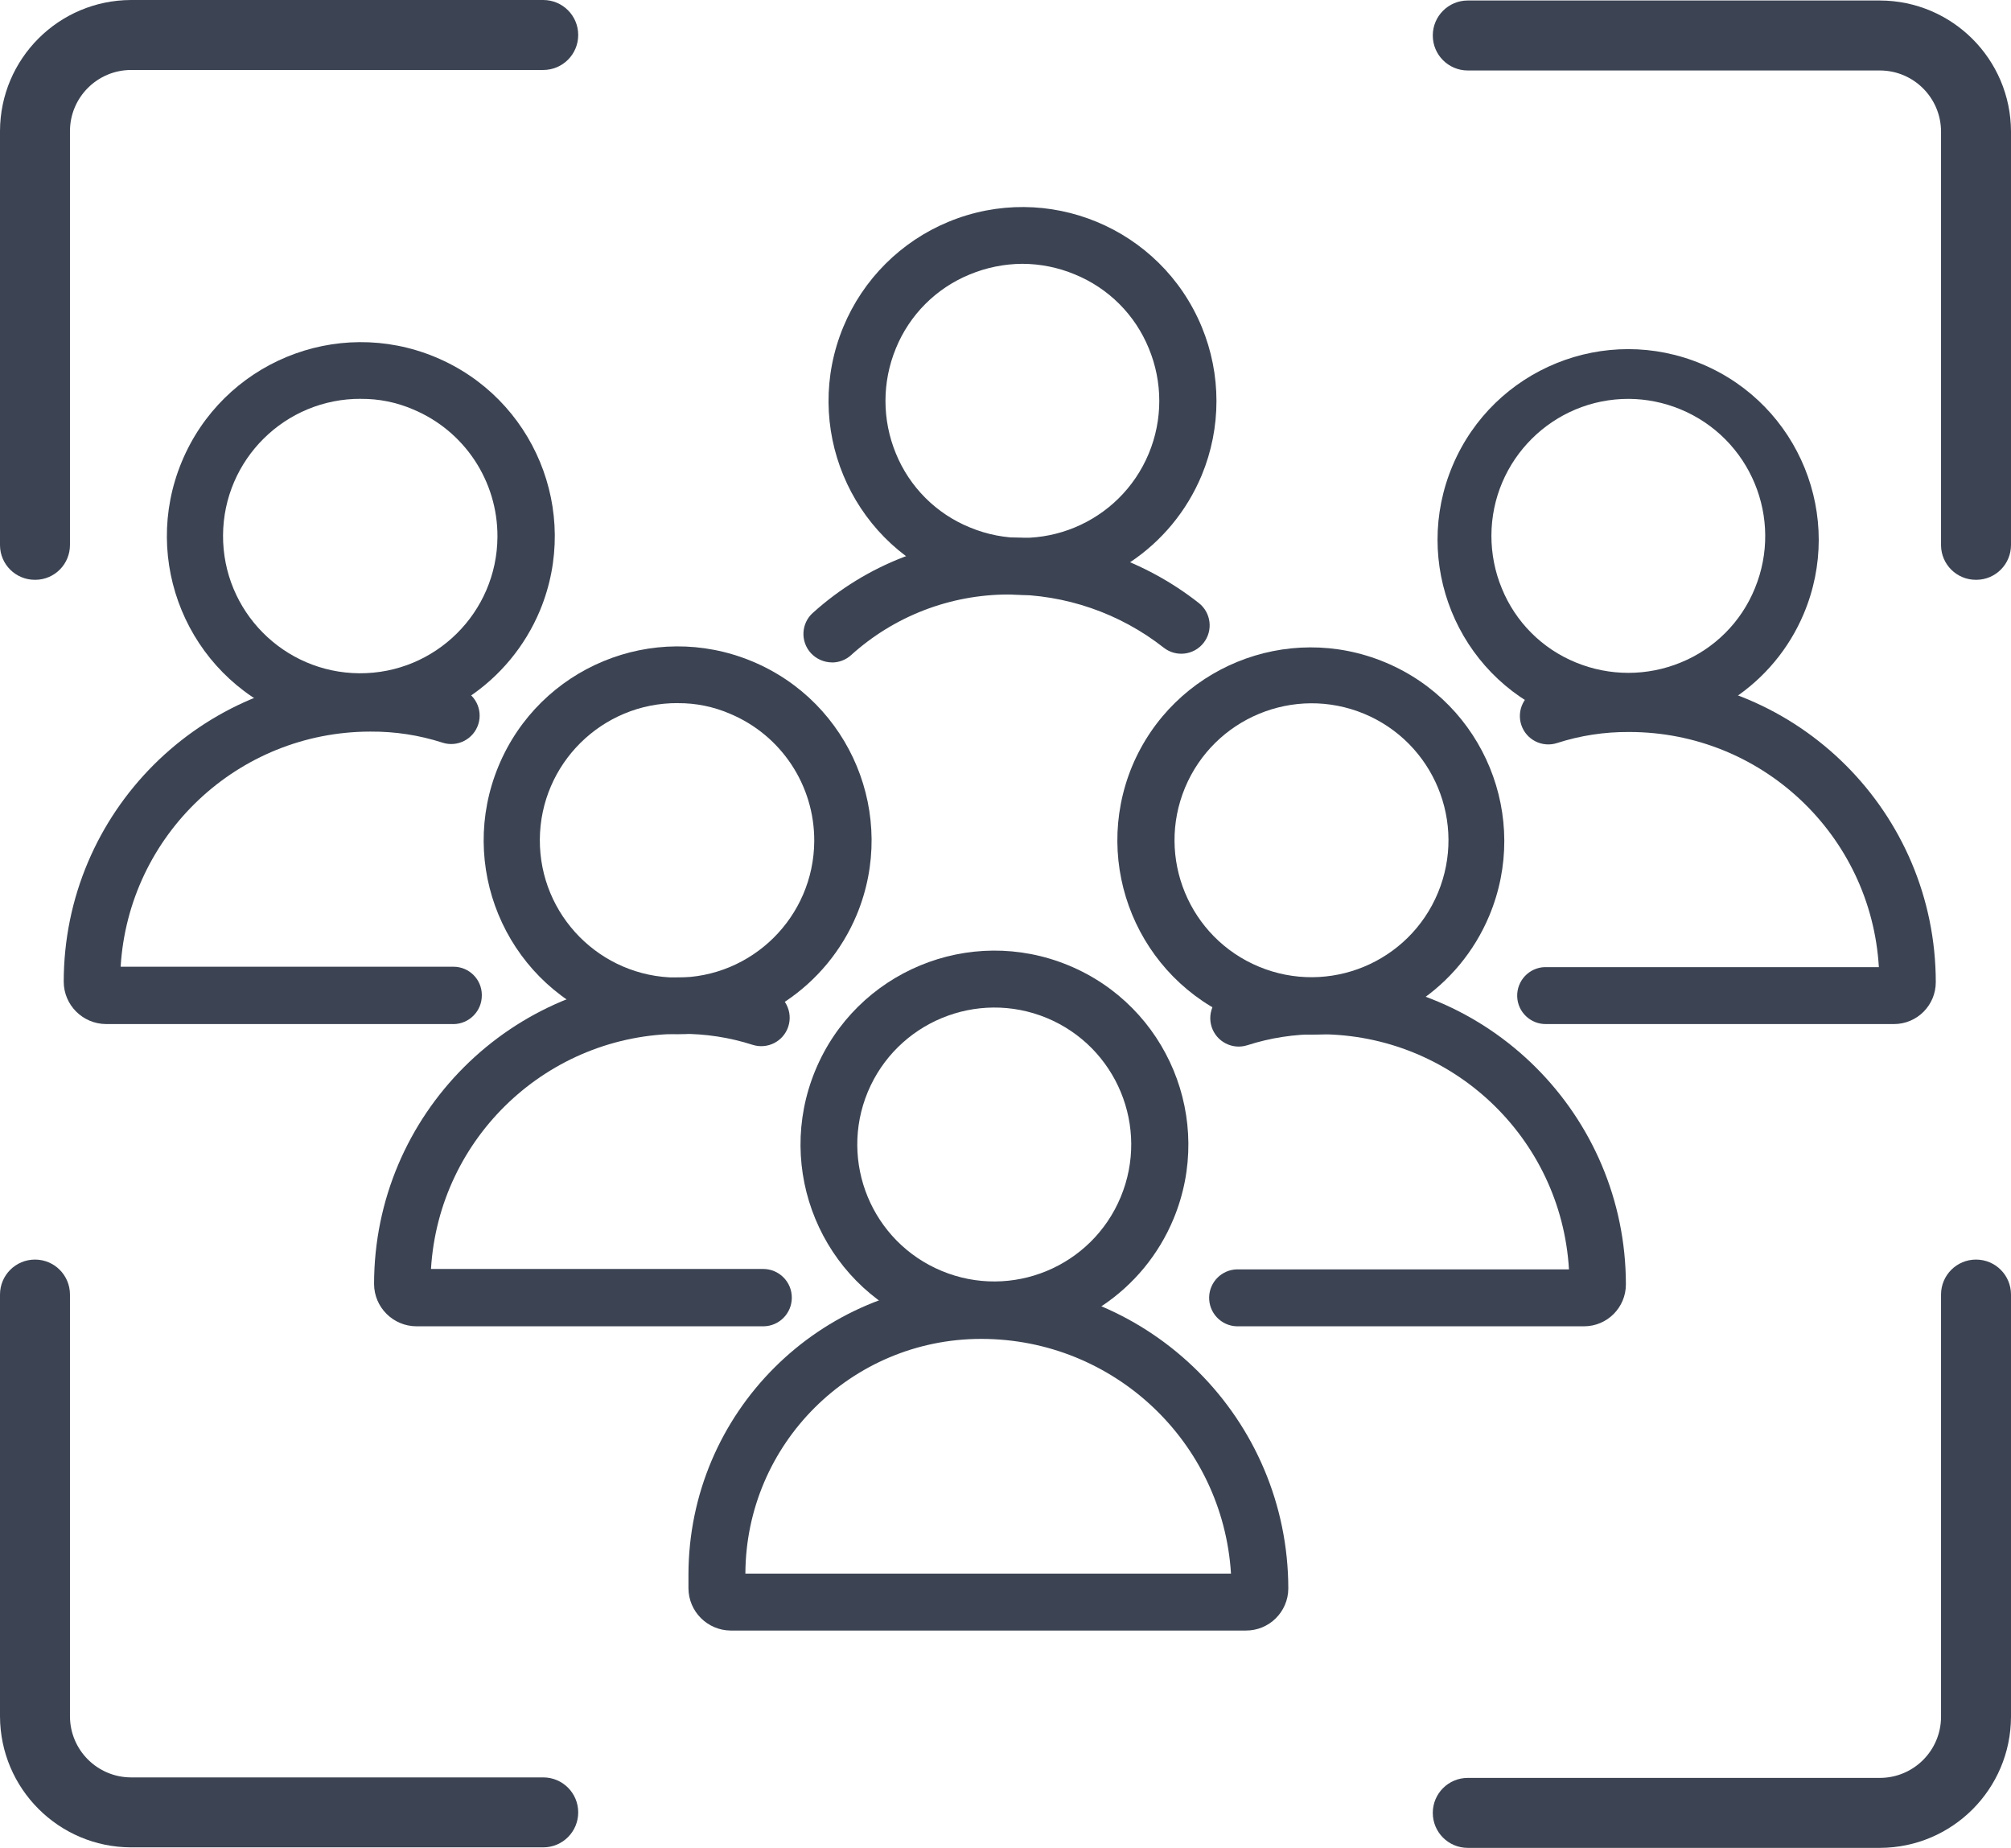 <?xml version="1.0" encoding="UTF-8"?>
<svg xmlns="http://www.w3.org/2000/svg" version="1.1" viewBox="0 0 402.4 369.7">
  <defs>
    <style>
      .cls-1 {
        fill: #3c4453;
      }
    </style>
  </defs>
  <!-- Generator: Adobe Illustrator 28.7.1, SVG Export Plug-In . SVG Version: 1.2.0 Build 142)  -->
  <g>
    <g id="Layer_1">
      <g>
        <path class="cls-1" d="M376.2,369.7h-82.5c-3.87,0-7-3.13-7-7s3.13-7,7-7h82.5c6.73-.03,12.17-5.47,12.2-12.2v-84.5c0-3.87,3.13-7,7-7s7,3.13,7,7h0v84.5c-.05,14.45-11.75,26.15-26.2,26.2Z"/>
        <path class="cls-1" d="M395.4,116c-3.84.02-6.98-3.07-7-6.91,0-.03,0-.06,0-.09V26.3c-.03-6.73-5.47-12.17-12.2-12.2h-82.5c-3.87,0-7-3.13-7-7s3.13-7,7-7h82.5c14.45.05,26.15,11.75,26.2,26.2v82.7c.02,3.84-3.07,6.98-6.91,7-.03,0-.06,0-.09,0Z"/>
        <path class="cls-1" d="M7,116c-3.84.02-6.98-3.07-7-6.91,0-.03,0-.06,0-.09V26.2C.05,11.75,11.75.05,26.2,0h82.5c3.87,0,7,3.13,7,7s-3.13,7-7,7H26.2c-6.73.03-12.17,5.47-12.2,12.2v82.8c.02,3.84-3.07,6.98-6.91,7-.03,0-.06,0-.09,0Z"/>
        <path class="cls-1" d="M108.7,369.6H26.2c-14.45-.05-26.15-11.75-26.2-26.2v-84.4c0-3.87,3.13-7,7-7s7,3.13,7,7h0v84.4c.03,6.73,5.47,12.17,12.2,12.2h82.5c3.87,0,7,3.13,7,7s-3.13,7-7,7Z"/>
        <path class="cls-1" d="M198.95,267.79c-5.08-.02-10.11-1.01-14.81-2.93-19.79-8.21-29.19-30.9-21-50.7h0c8.19-19.8,30.88-29.21,50.68-21.02,19.8,8.19,29.21,30.88,21.02,50.68-6.01,14.52-20.18,23.99-35.9,23.97h0ZM173.64,218.47h0c-5.8,13.98.83,30.01,14.81,35.81,13.98,5.8,30.01-.83,35.81-14.81,5.8-13.98-.83-30.01-14.81-35.81-13.98-5.77-29.99.86-35.81,14.81Z"/>
        <path class="cls-1" d="M262.43,207c-5.12,0-10.18-1.02-14.89-3.01-19.79-8.21-29.19-30.9-21-50.7h0c8.27-19.73,30.97-29.02,50.7-20.75,19.73,8.27,29.02,30.97,20.75,50.7-6.01,14.34-20.01,23.7-35.56,23.76h0ZM237.12,157.6h0c-5.8,13.98.83,30.01,14.81,35.81s30.01-.83,35.81-14.81c5.8-13.98-.83-30.01-14.81-35.81-13.98-5.77-29.99.86-35.81,14.81h0Z"/>
        <path class="cls-1" d="M325.83,146.12c-5.12,0-10.18-1.02-14.89-3.01-19.4-8.2-28.47-30.58-20.27-49.97,8.2-19.4,30.58-28.47,49.97-20.27,19.4,8.2,28.47,30.58,20.27,49.97-5.96,14.1-19.78,23.27-35.08,23.28ZM325.91,79.8c-15.15-.03-27.45,12.23-27.48,27.38,0,3.62.7,7.21,2.09,10.55,2.74,6.73,8.08,12.07,14.81,14.81,6.73,2.77,14.27,2.77,21,0,6.73-2.74,12.07-8.08,14.81-14.81,5.78-14.02-.89-30.07-14.91-35.85-3.28-1.35-6.78-2.06-10.33-2.08h0Z"/>
        <path class="cls-1" d="M72.16,146.04c-5.08-.02-10.11-1.01-14.81-2.93-19.8-8.2-29.2-30.9-20.99-50.7s30.9-29.2,50.7-20.99c19.79,8.2,29.19,30.89,21,50.69-6.04,14.49-20.19,23.92-35.89,23.93ZM72.24,79.79c-15.16-.08-27.52,12.14-27.61,27.3-.08,15.16,12.14,27.52,27.3,27.61,15.16.08,27.52-12.14,27.61-27.3.06-11.14-6.61-21.21-16.88-25.49-3.29-1.42-6.84-2.14-10.42-2.11h0Z"/>
        <path class="cls-1" d="M135.55,206.91c-5.08-.02-10.11-1.01-14.81-2.93-19.8-8.2-29.2-30.9-20.99-50.7s30.9-29.2,50.7-20.99c19.79,8.2,29.19,30.89,21,50.69-6.04,14.49-20.19,23.92-35.89,23.93ZM135.63,140.67c-15.16-.08-27.52,12.14-27.61,27.3-.08,15.16,12.14,27.52,27.3,27.61,15.16.08,27.52-12.14,27.61-27.3.06-11.14-6.61-21.21-16.88-25.49-3.29-1.42-6.84-2.14-10.42-2.11h0Z"/>
        <path class="cls-1" d="M249.25,326.22h-103.03c-4.66-.03-8.44-3.8-8.46-8.46v-2.77c.06-32.29,26.22-58.45,58.51-58.51h.16c33.88.02,61.34,27.48,61.36,61.36-.04,4.67-3.86,8.42-8.53,8.38,0,0,0,0-.01,0ZM149.15,314.83h97.17c-1.64-26.36-23.47-46.92-49.89-46.96h-.16c-25.95.03-47.01,21.01-47.12,46.96Z"/>
        <path class="cls-1" d="M316.96,265.35h-69.5c-3.15-.1-5.61-2.74-5.51-5.88.1-3,2.51-5.41,5.51-5.51h66.49c-1.57-26.41-23.44-47.02-49.89-47.04h-.16c-4.86-.03-9.7.71-14.32,2.2-2.99.95-6.19-.71-7.14-3.7-.94-2.97.68-6.14,3.64-7.12,5.74-1.81,11.72-2.71,17.74-2.69h.16c33.88.02,61.34,27.48,61.36,61.36,0,4.62-3.74,8.37-8.36,8.38h-.02Z"/>
        <path class="cls-1" d="M378.97,204.88h-69.5c-3.15.1-5.78-2.37-5.88-5.51s2.37-5.78,5.51-5.88c.12,0,.25,0,.37,0h66.49c-1.57-26.41-23.44-47.02-49.89-47.04h-.16c-4.86-.03-9.7.71-14.32,2.2-2.98.98-6.2-.64-7.18-3.62-.98-2.98.64-6.2,3.62-7.18.02,0,.04-.01.06-.02,5.74-1.81,11.72-2.71,17.74-2.69h.16c33.88.02,61.34,27.48,61.36,61.36,0,4.62-3.74,8.38-8.36,8.38h-.02Z"/>
        <path class="cls-1" d="M152.81,265.35h-69.5c-4.66-.03-8.44-3.8-8.46-8.46.02-33.88,27.48-61.34,61.36-61.36h.16c6.02-.03,12,.87,17.74,2.69,2.98.98,4.6,4.2,3.62,7.18-.98,2.96-4.15,4.58-7.12,3.64-4.63-1.49-9.46-2.23-14.32-2.2h-.16c-26.44.05-48.29,20.65-49.89,47.04h66.49c3.17.01,5.73,2.59,5.71,5.76-.01,3.12-2.51,5.66-5.63,5.71h0Z"/>
        <path class="cls-1" d="M90.71,204.88H21.21c-4.66-.03-8.44-3.8-8.46-8.46.02-33.88,27.48-61.34,61.36-61.36h.16c6.02-.03,12,.87,17.74,2.69,2.99.95,4.65,4.15,3.7,7.14-.95,2.99-4.15,4.65-7.14,3.7-.02,0-.04-.01-.06-.02-4.63-1.49-9.46-2.23-14.32-2.2h-.16c-26.44.05-48.29,20.65-49.89,47.04h66.57c3.13-.02,5.68,2.5,5.7,5.62,0,.03,0,.05,0,.08.03,3.17-2.52,5.75-5.68,5.78,0,0,0,0-.01,0Z"/>
        <path class="cls-1" d="M204.57,119.02c-5.08-.02-10.11-1.01-14.81-2.93-19.8-8.2-29.21-30.89-21.01-50.69,3.94-9.51,11.5-17.07,21.01-21.01,19.8-8.21,42.49,1.19,50.7,20.99,3.94,9.51,3.94,20.2,0,29.71-6.04,14.49-20.19,23.92-35.89,23.93ZM204.57,52.78c-3.6.02-7.17.74-10.5,2.12-6.73,2.74-12.07,8.08-14.81,14.81-2.77,6.73-2.77,14.27,0,21,2.74,6.73,8.08,12.07,14.81,14.81,13.98,5.8,30.01-.83,35.81-14.81,2.79-6.72,2.79-14.28,0-21-2.74-6.73-8.08-12.07-14.81-14.81-3.33-1.39-6.89-2.11-10.5-2.12h0Z"/>
        <path class="cls-1" d="M166.48,132.53c-1.61-.01-3.14-.69-4.23-1.87-2.11-2.32-1.95-5.91.37-8.02.01-.01.02-.02.04-.03,10.73-9.69,24.68-15.06,39.15-15.06h.16c13.75-.01,27.11,4.6,37.92,13.1,2.46,1.94,2.89,5.52.94,7.98-1.93,2.45-5.48,2.88-7.94.97-8.82-6.93-19.71-10.69-30.93-10.66h-.16c-11.64,0-22.87,4.32-31.5,12.13-1.04.95-2.41,1.47-3.82,1.47Z"/>
      </g>
    </g>
  </g>
</svg>
